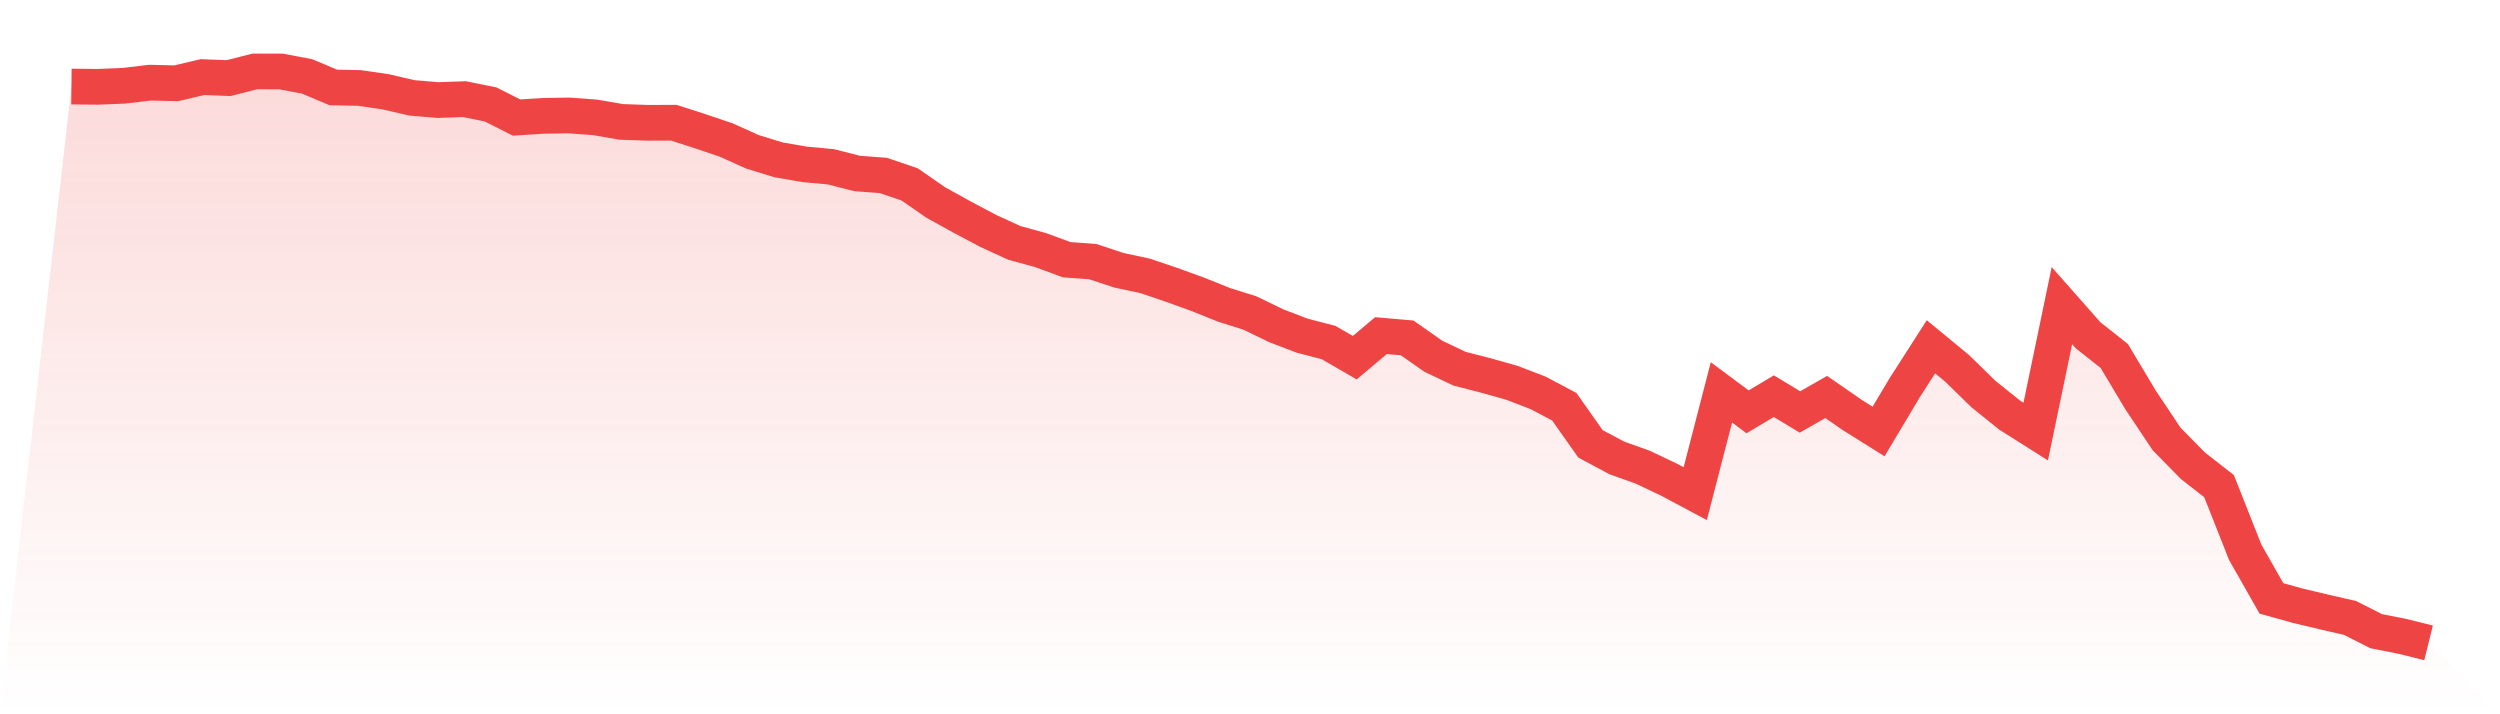 <svg viewBox="0 0 140 40" xmlns="http://www.w3.org/2000/svg">
<defs>
<linearGradient id="gradient" x1="0" x2="0" y1="0" y2="1">
<stop offset="0%" stop-color="#ef4444" stop-opacity="0.2"/>
<stop offset="100%" stop-color="#ef4444" stop-opacity="0"/>
</linearGradient>
</defs>
<path d="M4,4.847 L4,4.847 L5.467,4.861 L6.933,4.803 L8.4,4.629 L9.867,4.664 L11.333,4.318 L12.8,4.374 L14.267,4 L15.733,4.002 L17.2,4.28 L18.667,4.897 L20.133,4.926 L21.6,5.141 L23.067,5.481 L24.533,5.604 L26,5.551 L27.467,5.846 L28.933,6.584 L30.4,6.487 L31.867,6.465 L33.333,6.574 L34.8,6.827 L36.267,6.876 L37.733,6.873 L39.2,7.345 L40.667,7.84 L42.133,8.501 L43.6,8.952 L45.067,9.206 L46.533,9.341 L48,9.715 L49.467,9.825 L50.933,10.323 L52.4,11.338 L53.867,12.151 L55.333,12.928 L56.8,13.601 L58.267,14.004 L59.733,14.543 L61.2,14.652 L62.667,15.137 L64.133,15.45 L65.6,15.948 L67.067,16.478 L68.533,17.067 L70,17.53 L71.467,18.241 L72.933,18.801 L74.4,19.182 L75.867,20.031 L77.333,18.794 L78.8,18.922 L80.267,19.95 L81.733,20.647 L83.2,21.023 L84.667,21.437 L86.133,22 L87.6,22.776 L89.067,24.856 L90.533,25.64 L92,26.165 L93.467,26.862 L94.933,27.644 L96.4,21.973 L97.867,23.063 L99.333,22.186 L100.8,23.07 L102.267,22.231 L103.733,23.245 L105.2,24.163 L106.667,21.705 L108.133,19.419 L109.6,20.629 L111.067,22.063 L112.533,23.24 L114,24.168 L115.467,17.115 L116.933,18.775 L118.4,19.935 L119.867,22.39 L121.333,24.586 L122.8,26.079 L124.267,27.224 L125.733,30.93 L127.2,33.511 L128.667,33.918 L130.133,34.268 L131.6,34.604 L133.067,35.346 L134.533,35.636 L136,36 L140,40 L0,40 z" fill="url(#gradient)"/>
<path d="M4,4.847 L4,4.847 L5.467,4.861 L6.933,4.803 L8.4,4.629 L9.867,4.664 L11.333,4.318 L12.8,4.374 L14.267,4 L15.733,4.002 L17.2,4.28 L18.667,4.897 L20.133,4.926 L21.6,5.141 L23.067,5.481 L24.533,5.604 L26,5.551 L27.467,5.846 L28.933,6.584 L30.4,6.487 L31.867,6.465 L33.333,6.574 L34.8,6.827 L36.267,6.876 L37.733,6.873 L39.2,7.345 L40.667,7.84 L42.133,8.501 L43.6,8.952 L45.067,9.206 L46.533,9.341 L48,9.715 L49.467,9.825 L50.933,10.323 L52.4,11.338 L53.867,12.151 L55.333,12.928 L56.8,13.601 L58.267,14.004 L59.733,14.543 L61.2,14.652 L62.667,15.137 L64.133,15.45 L65.6,15.948 L67.067,16.478 L68.533,17.067 L70,17.53 L71.467,18.241 L72.933,18.801 L74.4,19.182 L75.867,20.031 L77.333,18.794 L78.8,18.922 L80.267,19.95 L81.733,20.647 L83.2,21.023 L84.667,21.437 L86.133,22 L87.6,22.776 L89.067,24.856 L90.533,25.64 L92,26.165 L93.467,26.862 L94.933,27.644 L96.4,21.973 L97.867,23.063 L99.333,22.186 L100.8,23.07 L102.267,22.231 L103.733,23.245 L105.2,24.163 L106.667,21.705 L108.133,19.419 L109.6,20.629 L111.067,22.063 L112.533,23.24 L114,24.168 L115.467,17.115 L116.933,18.775 L118.4,19.935 L119.867,22.39 L121.333,24.586 L122.8,26.079 L124.267,27.224 L125.733,30.93 L127.2,33.511 L128.667,33.918 L130.133,34.268 L131.6,34.604 L133.067,35.346 L134.533,35.636 L136,36" fill="none" stroke="#ef4444" stroke-width="2"/>
</svg>
